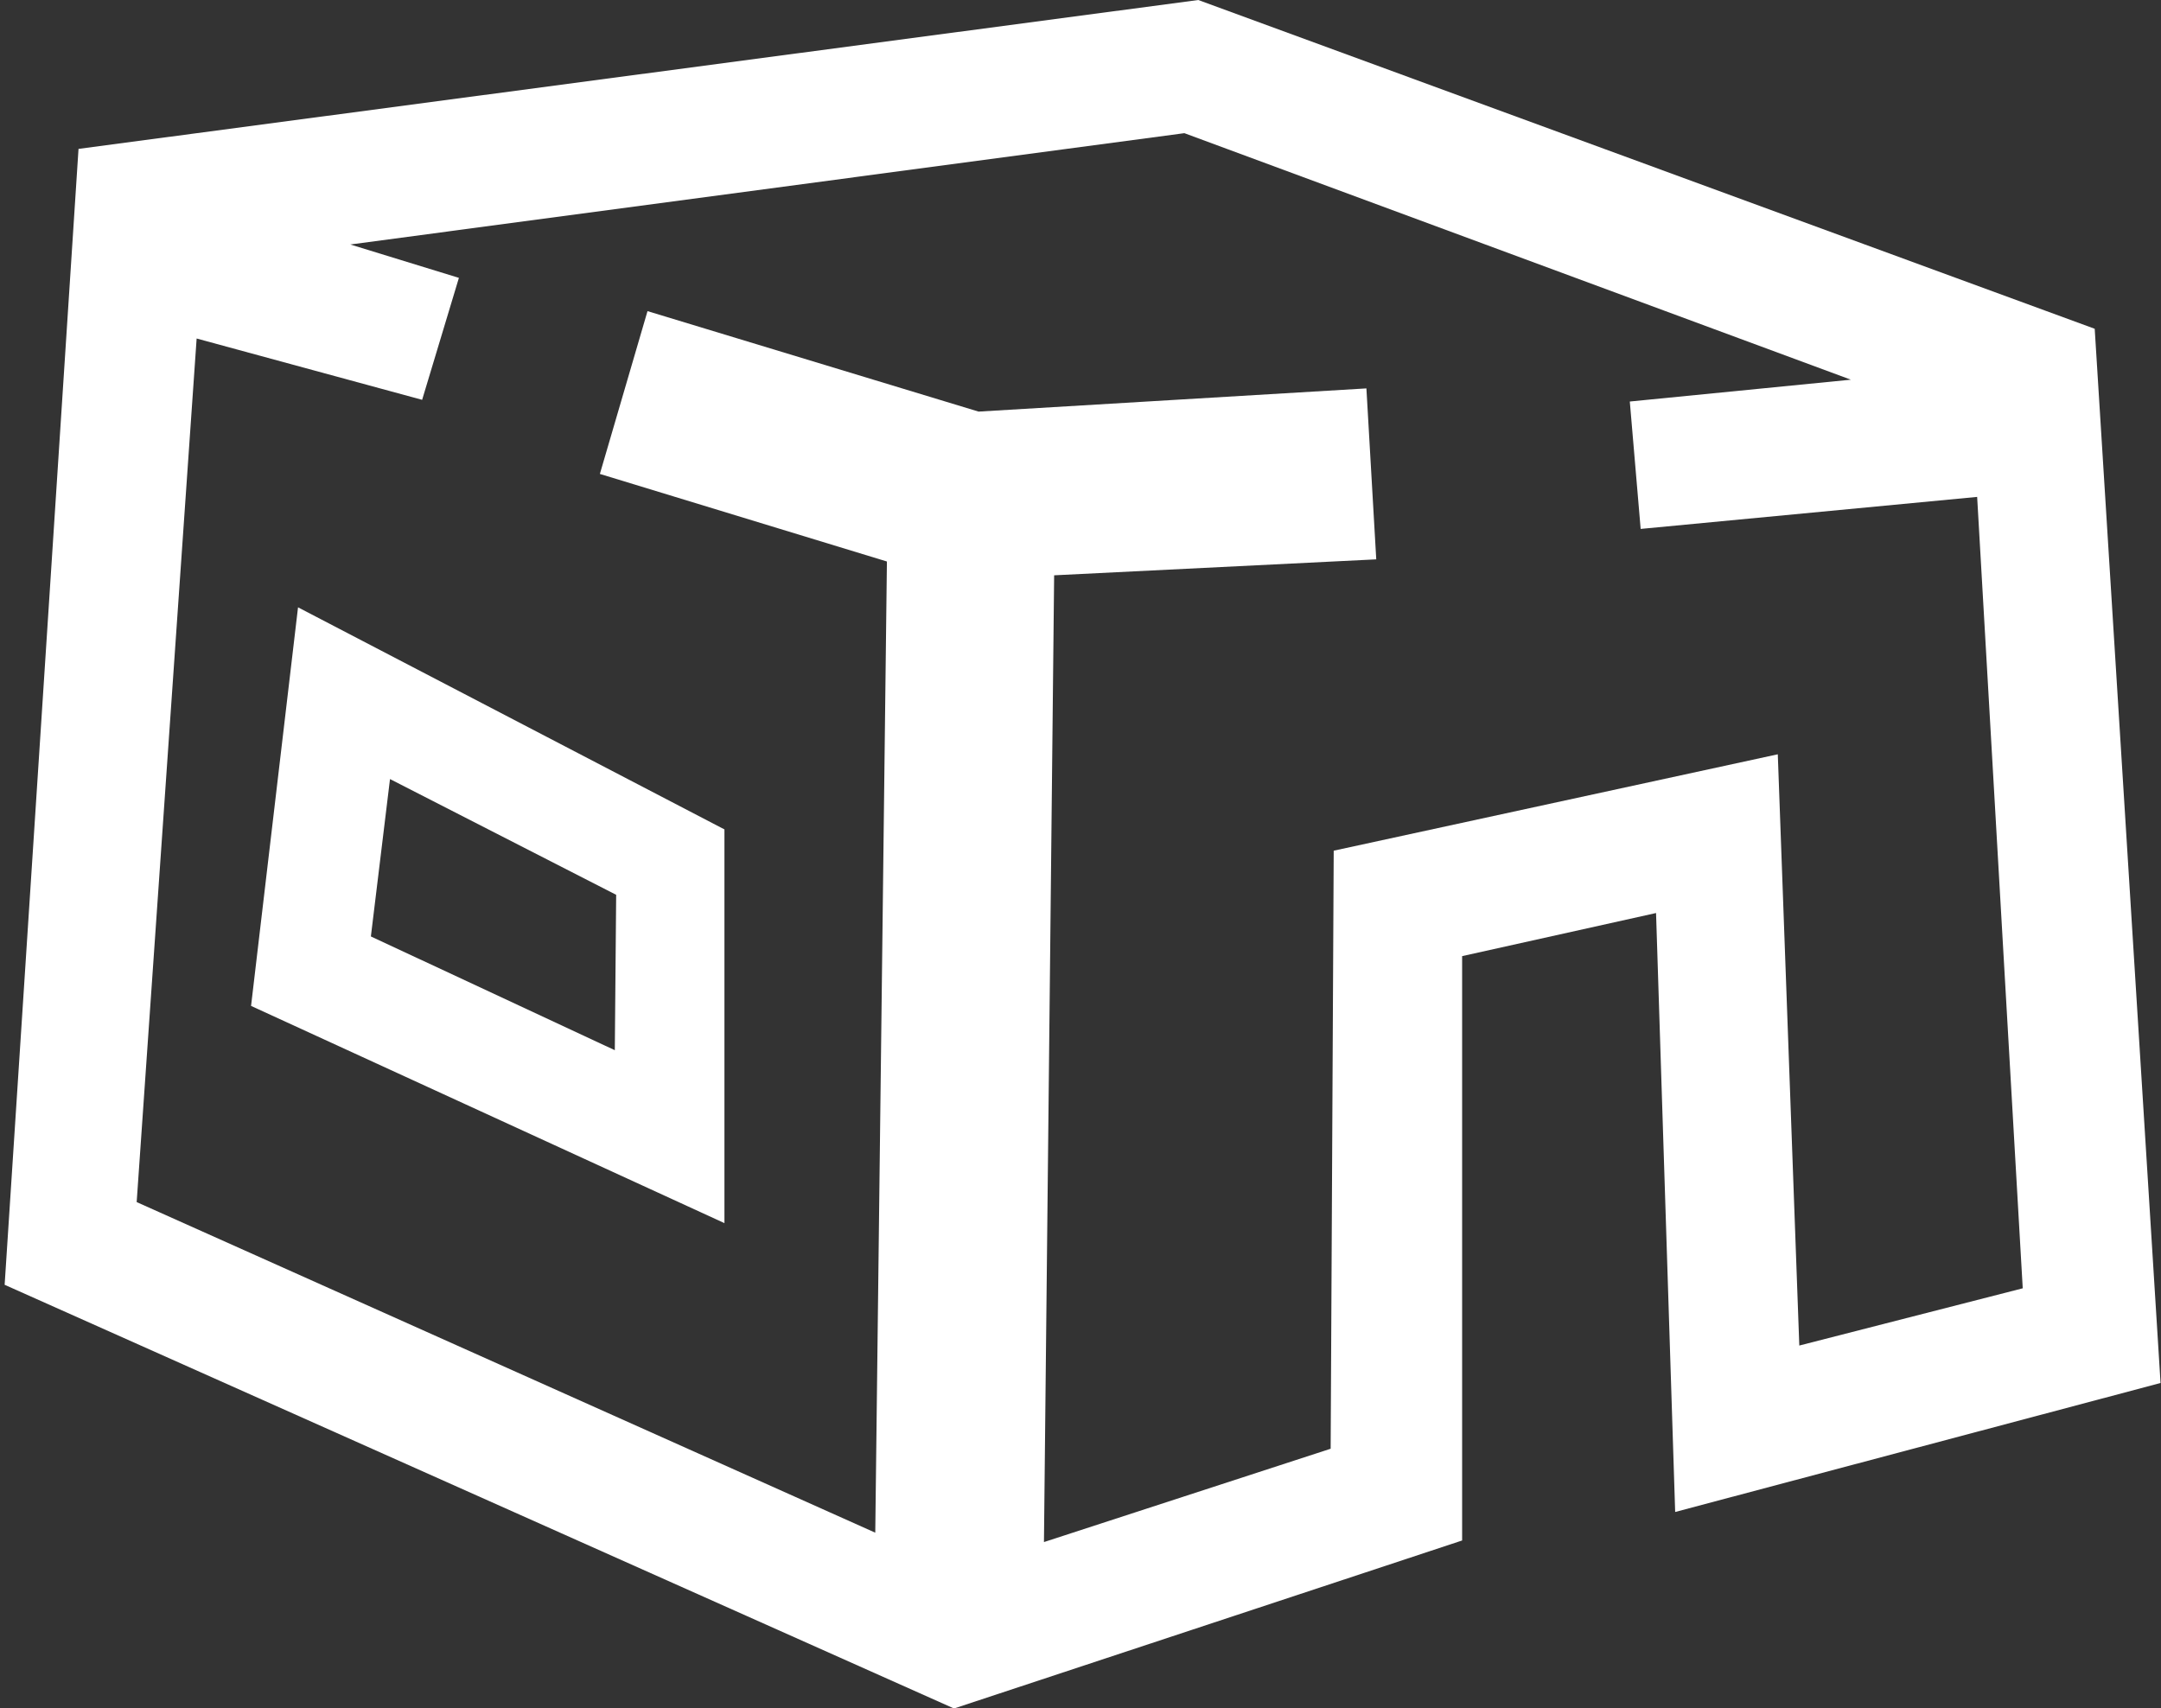<svg xmlns="http://www.w3.org/2000/svg" width="191" height="151" viewBox="0 0 191 151" fill="none"><rect x="0" y="0" width="191" height="151" fill="#333333" stroke="none"/><path d="M185.14 29.06L105.91 0L6.94 13.16L0.41 113.56L84.32 151.01L129.23 136.16V84.51L146.37 80.7L148.06 133.64L190.96 122.24L185.14 29.05V29.06ZM159.03 118.89L157.13 66.67L117.88 75.19L117.61 128.05L92.27 136.3L93.17 50.85L121.64 49.44L120.77 34.33L86.49 36.38L57.23 27.5L53.02 41.89L78.39 49.63L77.36 135.47L12.08 106.25L17.38 29.92L37.31 35.34L40.56 24.56L30.96 21.61L104.68 11.77L163.59 33.56L144.05 35.49L145.01 46.75L174.75 43.92L178.78 113.87L159.03 118.93V118.89Z" fill="white" style="fill:white;fill-opacity:1;"></path><path d="M26.34 53.69L22.19 88.91L64.03 108.11V73.31L26.34 53.68V53.69ZM54.33 92.82L32.78 82.77L34.47 68.86L54.46 79.09L54.34 92.82H54.33Z" fill="white" style="fill:white;fill-opacity:1;"></path></svg>
